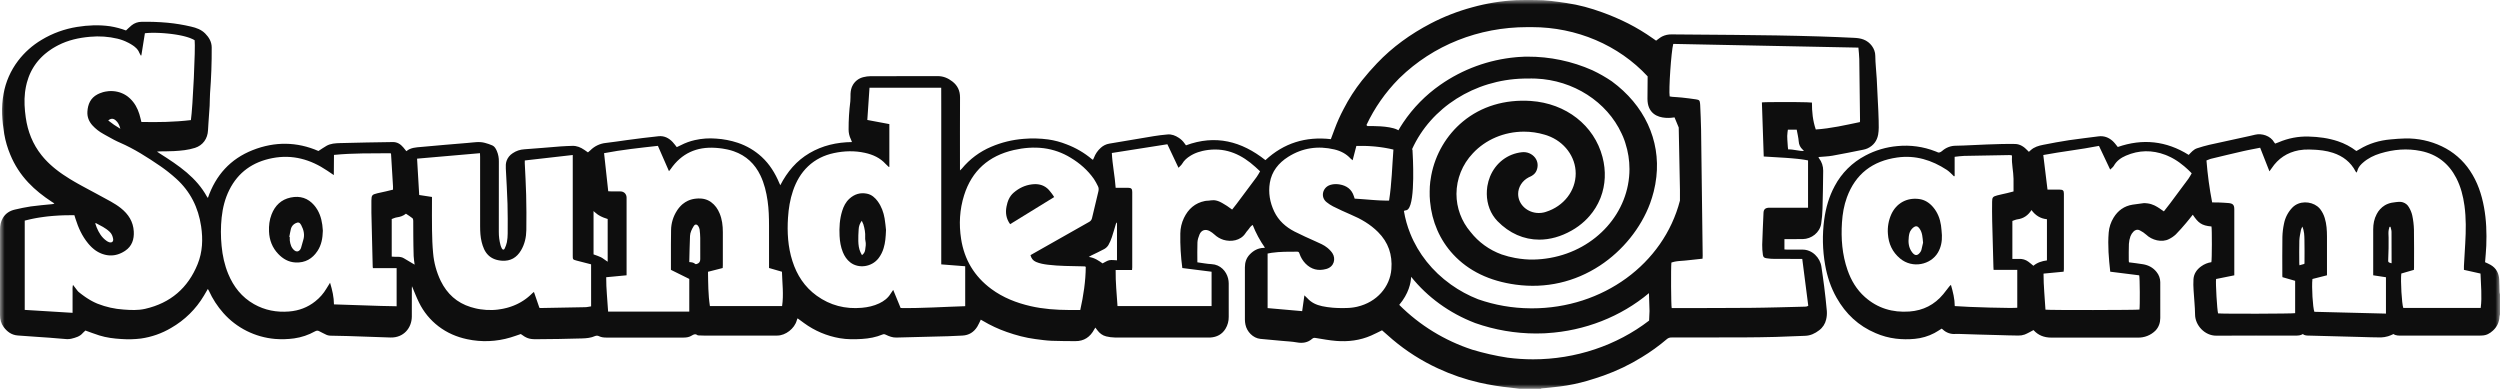 <?xml version="1.0" encoding="UTF-8"?>
<svg xmlns="http://www.w3.org/2000/svg" width="270" height="42" viewBox="0 0 270 42" fill="none">
  <g clip-path="url(#clip0_1068_19604)">
    <mask id="mask0_1068_19604" style="mask-type:luminance" maskUnits="userSpaceOnUse" x="0" y="0" width="270" height="42">
      <path d="M270 0H0V42H270V0Z" fill="white"></path>
    </mask>
    <g mask="url(#mask0_1068_19604)">
      <path d="M197.003 30.88C196.918 30.183 196.808 29.489 196.71 28.795C196.575 27.847 195.725 26.939 194.646 26.958C194.103 26.968 193.559 26.96 193.015 26.959C192.914 26.958 192.813 26.946 192.719 26.94V25.824H193.056C193.6 25.824 194.144 25.831 194.686 25.822C195.651 25.806 196.536 25.117 196.687 24.157C196.77 23.618 196.817 23.074 196.83 22.529C196.87 21.167 196.891 19.804 196.904 18.441C196.911 17.954 196.753 17.479 196.453 17.091C196.428 17.05 196.407 17.006 196.392 16.96C196.915 16.912 197.417 16.9 197.907 16.814C199.017 16.62 200.12 16.39 201.225 16.169C201.392 16.138 201.554 16.087 201.708 16.018C202.342 15.721 202.719 15.197 202.838 14.544C202.929 14.046 202.904 13.524 202.895 13.014C202.884 12.323 202.84 11.633 202.807 10.943C202.769 10.126 202.735 9.309 202.687 8.493C202.64 7.666 202.539 6.841 202.531 6.015C202.524 5.255 201.985 4.539 201.255 4.265C200.919 4.138 200.571 4.101 200.223 4.085C199.002 4.028 197.781 3.973 196.559 3.937C194.993 3.889 193.428 3.852 191.861 3.826C190.338 3.798 188.814 3.783 187.291 3.769C185.042 3.748 182.793 3.73 180.546 3.715C180.182 3.704 179.821 3.784 179.496 3.946C179.275 4.063 179.083 4.232 178.859 4.391C178.745 4.311 178.624 4.228 178.504 4.143C177.657 3.543 176.766 3.005 175.84 2.533C174.94 2.08 174.012 1.68 173.063 1.338C171.802 0.878 170.517 0.522 169.184 0.328C168.079 0.166 166.975 -0.002 165.854 0.005C165.15 0.008 164.447 -0.016 163.745 0.017C162.139 0.1 160.547 0.359 159 0.789C157.438 1.21 155.929 1.799 154.498 2.545C152.34 3.674 150.386 5.077 148.713 6.837C148.147 7.433 147.601 8.051 147.091 8.693C146.333 9.652 145.67 10.681 145.113 11.767C144.738 12.472 144.412 13.201 144.135 13.949C144.006 14.314 143.864 14.675 143.732 15.028C141.017 14.72 138.655 15.449 136.666 17.295C134.077 15.246 131.263 14.518 128.086 15.696C128.03 15.619 127.977 15.555 127.93 15.486C127.763 15.242 127.547 15.034 127.295 14.875C126.934 14.637 126.536 14.482 126.095 14.521C125.597 14.565 125.099 14.623 124.607 14.704C123.002 14.966 121.399 15.239 119.796 15.513C119.458 15.572 119.145 15.725 118.893 15.954C118.559 16.249 118.302 16.62 118.147 17.035C118.119 17.108 118.079 17.178 118.041 17.26C117.998 17.236 117.956 17.21 117.915 17.182C117.103 16.5 116.178 15.961 115.181 15.586C114.549 15.334 113.888 15.158 113.213 15.061C112.326 14.942 111.429 14.921 110.537 14.997C109.337 15.09 108.16 15.378 107.055 15.85C105.816 16.371 104.726 17.183 103.878 18.215C103.834 18.266 103.78 18.309 103.678 18.407V18.007C103.678 15.511 103.67 13.015 103.683 10.518C103.686 9.803 103.419 9.233 102.856 8.8C102.395 8.445 101.884 8.218 101.274 8.221C98.855 8.229 96.436 8.222 94.016 8.229C93.761 8.232 93.508 8.265 93.261 8.328C93.022 8.383 92.796 8.485 92.599 8.629C92.401 8.774 92.237 8.957 92.114 9.167C91.937 9.464 91.875 9.792 91.857 10.129C91.843 10.401 91.867 10.677 91.835 10.945C91.707 11.954 91.645 12.97 91.649 13.986C91.647 14.353 91.731 14.715 91.895 15.044C91.935 15.124 91.962 15.21 92.013 15.342C90.356 15.363 88.826 15.717 87.432 16.533C86.027 17.355 85.023 18.546 84.272 20.004C84.22 19.892 84.192 19.836 84.168 19.778C83.72 18.712 83.126 17.74 82.263 16.944C81.522 16.262 80.642 15.743 79.683 15.422C78.926 15.171 78.139 15.019 77.342 14.969C76.577 14.906 75.806 14.959 75.057 15.127C74.527 15.245 74.015 15.431 73.534 15.68C73.386 15.756 73.234 15.823 73.092 15.89C72.933 15.693 72.801 15.502 72.642 15.335C72.237 14.907 71.731 14.651 71.136 14.711C69.994 14.824 68.856 14.98 67.718 15.127C66.958 15.225 66.203 15.357 65.442 15.436C64.801 15.499 64.203 15.783 63.754 16.238C63.673 16.317 63.583 16.386 63.499 16.458C63.356 16.358 63.236 16.274 63.114 16.19C62.722 15.92 62.299 15.736 61.809 15.754C61.395 15.77 60.98 15.779 60.567 15.811C59.251 15.912 57.938 16.035 56.621 16.124C56.173 16.15 55.74 16.297 55.371 16.548C55.063 16.742 54.831 17.032 54.71 17.372C54.615 17.647 54.615 17.926 54.629 18.21C54.693 19.477 54.772 20.742 54.811 22.009C54.843 23.077 54.834 24.148 54.83 25.217C54.83 25.531 54.802 25.845 54.746 26.154C54.693 26.389 54.614 26.618 54.509 26.836C54.435 27.005 54.293 27.005 54.204 26.843C54.139 26.723 54.088 26.596 54.053 26.464C53.929 25.997 53.869 25.517 53.872 25.035C53.878 22.507 53.873 19.979 53.877 17.451C53.887 17.062 53.814 16.676 53.663 16.317C53.556 16.075 53.435 15.827 53.181 15.71C52.92 15.596 52.649 15.502 52.372 15.43C51.761 15.258 51.143 15.388 50.533 15.434C48.858 15.559 47.187 15.725 45.513 15.868C44.939 15.918 44.36 15.93 43.888 16.329C43.76 16.171 43.658 16.038 43.55 15.911C43.257 15.566 42.899 15.335 42.425 15.342C40.52 15.374 38.615 15.397 36.71 15.455C36.218 15.47 35.704 15.496 35.257 15.753C34.974 15.916 34.706 16.104 34.39 16.308C32.077 15.3 29.684 15.27 27.301 16.208C24.878 17.162 23.297 18.925 22.452 21.377C22.415 21.332 22.38 21.286 22.348 21.238C21.795 20.228 21.044 19.383 20.167 18.634C19.263 17.863 18.266 17.22 17.265 16.582C17.18 16.528 17.096 16.471 16.954 16.376C17.092 16.363 17.162 16.352 17.232 16.35C17.753 16.34 18.276 16.346 18.795 16.318C19.56 16.276 20.32 16.206 21.059 15.97C21.911 15.697 22.424 14.977 22.465 14.069C22.476 13.818 22.493 13.567 22.511 13.316C22.555 12.679 22.609 12.043 22.643 11.406C22.669 10.956 22.651 10.504 22.686 10.055C22.814 8.413 22.873 6.769 22.864 5.121C22.861 4.518 22.573 4.035 22.161 3.619C21.745 3.198 21.203 3.002 20.637 2.874C19.799 2.676 18.948 2.536 18.091 2.455C17.157 2.37 16.22 2.337 15.283 2.356C14.895 2.358 14.52 2.491 14.219 2.732C14.009 2.904 13.818 3.097 13.608 3.29C13.054 3.083 12.48 2.931 11.896 2.837C10.7 2.666 9.512 2.717 8.333 2.906C6.973 3.121 5.668 3.595 4.493 4.303C3.506 4.889 2.643 5.657 1.952 6.565C1.152 7.617 0.615 8.84 0.384 10.135C0.117 11.592 0.22 13.037 0.458 14.48C0.592 15.245 0.812 15.992 1.113 16.709C1.569 17.819 2.227 18.837 3.055 19.714C3.806 20.518 4.678 21.192 5.601 21.799C5.692 21.859 5.784 21.916 5.877 21.974C5.797 22.021 5.706 22.048 5.613 22.051C4.853 22.129 4.088 22.187 3.331 22.293C2.753 22.374 2.182 22.505 1.611 22.634C1.05 22.762 0.594 23.051 0.3 23.557C0.076 23.941 0.002 24.356 0.002 24.793C0.004 27.867 0.004 30.94 -0 34.013C-0.001 34.491 0.106 34.924 0.392 35.313C0.771 35.828 1.252 36.181 1.916 36.232C2.596 36.286 3.276 36.329 3.955 36.377C4.889 36.444 5.823 36.497 6.754 36.589C7.075 36.62 7.387 36.66 7.701 36.582C8.167 36.466 8.63 36.346 8.955 35.952C9.038 35.861 9.127 35.776 9.222 35.697C9.75 35.884 10.234 36.073 10.729 36.228C11.505 36.47 12.304 36.568 13.116 36.615C13.818 36.665 14.523 36.648 15.22 36.562C16.372 36.398 17.48 36.009 18.477 35.418C19.947 34.577 21.17 33.373 22.026 31.926C22.164 31.693 22.299 31.458 22.447 31.206C22.49 31.27 22.529 31.337 22.564 31.406C22.959 32.279 23.484 33.088 24.122 33.807C25.551 35.421 27.56 36.425 29.726 36.607C30.405 36.659 31.089 36.639 31.764 36.547C32.556 36.435 33.32 36.178 34.017 35.789C34.179 35.7 34.318 35.677 34.487 35.776C34.697 35.9 34.928 35.987 35.141 36.104C35.318 36.202 35.517 36.254 35.719 36.254C36.338 36.261 36.956 36.273 37.573 36.293C39.106 36.343 40.639 36.408 42.172 36.451C43.592 36.49 44.462 35.42 44.476 34.202C44.487 33.173 44.478 32.145 44.479 31.118C44.48 31.045 44.489 30.974 44.494 30.912C44.749 31.508 44.974 32.108 45.258 32.68C45.749 33.686 46.471 34.565 47.366 35.248C48.283 35.948 49.315 36.392 50.446 36.633C52.004 36.969 53.623 36.904 55.148 36.443C55.522 36.332 55.889 36.195 56.246 36.075C56.828 36.5 57.124 36.637 57.855 36.635C59.527 36.629 61.199 36.6 62.871 36.55C63.343 36.536 63.828 36.493 64.274 36.291C64.343 36.262 64.418 36.249 64.493 36.254C64.568 36.258 64.641 36.279 64.706 36.316C64.953 36.431 65.213 36.458 65.484 36.458C68.265 36.454 71.046 36.454 73.828 36.458C74.147 36.459 74.444 36.41 74.712 36.24C74.911 36.114 75.102 36.029 75.322 36.197C75.37 36.221 75.423 36.231 75.477 36.226C75.689 36.235 75.902 36.245 76.115 36.245C78.608 36.247 81.102 36.247 83.596 36.246C83.713 36.246 83.83 36.241 83.947 36.241C84.844 36.238 85.804 35.485 86.045 34.617C86.066 34.542 86.096 34.468 86.12 34.4C86.151 34.402 86.165 34.398 86.172 34.403C86.394 34.565 86.615 34.729 86.837 34.891C87.977 35.727 89.301 36.287 90.701 36.527C91.489 36.663 92.287 36.656 93.089 36.606C93.863 36.558 94.608 36.421 95.32 36.123C95.46 36.065 95.56 36.099 95.678 36.156C96.034 36.328 96.4 36.466 96.807 36.456C98.67 36.408 100.534 36.363 102.397 36.312C102.908 36.298 103.419 36.267 103.929 36.243C104.648 36.211 105.181 35.868 105.548 35.276C105.694 35.041 105.797 34.782 105.925 34.523C106.001 34.566 106.084 34.611 106.164 34.659C106.976 35.141 107.835 35.541 108.728 35.853C109.732 36.205 110.757 36.482 111.816 36.619C112.396 36.695 112.978 36.778 113.56 36.804C114.411 36.842 115.265 36.83 116.117 36.843C117.088 36.858 117.744 36.386 118.183 35.568C118.214 35.51 118.252 35.453 118.297 35.379C118.378 35.487 118.442 35.569 118.504 35.653C118.75 35.987 119.066 36.235 119.474 36.331C119.772 36.404 120.079 36.445 120.387 36.45C123.765 36.458 127.143 36.46 130.522 36.456C130.586 36.456 130.65 36.457 130.713 36.453C131.42 36.409 131.98 36.114 132.352 35.511C132.588 35.122 132.709 34.675 132.702 34.221C132.705 33.015 132.705 31.809 132.701 30.603C132.699 30.425 132.677 30.247 132.635 30.074C132.451 29.306 131.813 28.575 130.853 28.527C130.336 28.501 129.824 28.398 129.316 28.331C129.316 27.593 129.294 26.881 129.325 26.17C129.338 25.885 129.435 25.593 129.546 25.325C129.744 24.848 130.184 24.705 130.643 24.955C130.827 25.058 130.999 25.181 131.154 25.324C131.43 25.586 131.763 25.783 132.128 25.9C132.928 26.141 133.973 26.015 134.516 25.184C134.59 25.069 134.674 24.96 134.766 24.859C134.934 24.681 135.03 24.433 135.29 24.293C135.631 25.161 136.075 25.986 136.613 26.751C136.538 26.761 136.507 26.769 136.476 26.77C135.867 26.789 135.379 27.056 134.969 27.485C134.599 27.873 134.45 28.345 134.449 28.864C134.445 30.752 134.446 32.64 134.45 34.528C134.452 34.706 134.471 34.884 134.508 35.058C134.657 35.809 135.32 36.518 136.118 36.598C136.901 36.678 137.687 36.742 138.47 36.815C139 36.864 139.534 36.885 140.056 36.978C140.684 37.091 141.24 37.008 141.722 36.584C141.84 36.481 141.947 36.478 142.096 36.502C142.831 36.62 143.565 36.76 144.305 36.819C145.606 36.923 146.879 36.767 148.083 36.239C148.48 36.067 148.863 35.865 149.259 35.673C149.636 36.004 150.013 36.342 150.398 36.669C151.879 37.92 153.524 38.968 155.29 39.784C156.724 40.453 158.227 40.968 159.772 41.321C160.892 41.576 162.028 41.761 163.172 41.873C163.485 41.904 163.796 41.957 164.109 42H166.411C166.436 41.984 166.461 41.956 166.488 41.953C167.153 41.881 167.82 41.825 168.483 41.738C169.475 41.613 170.455 41.41 171.415 41.132C172.016 40.955 172.613 40.763 173.204 40.555C174.636 40.045 176.009 39.386 177.299 38.588C178.26 38.006 179.172 37.348 180.026 36.621C180.161 36.504 180.337 36.442 180.517 36.45C183.128 36.453 185.738 36.45 188.349 36.439C189.489 36.434 190.629 36.417 191.769 36.388C192.823 36.36 193.876 36.297 194.93 36.269C195.525 36.253 196.014 36.02 196.471 35.668C196.856 35.38 197.123 34.965 197.225 34.499C197.295 34.203 197.32 33.899 197.299 33.596C197.221 32.689 197.115 31.784 197.004 30.881M21.343 28.529C20.302 31.096 18.422 32.729 15.672 33.355C14.906 33.53 14.124 33.49 13.349 33.432C12.392 33.37 11.45 33.16 10.559 32.81C10.52 32.794 10.481 32.778 10.442 32.761L10.394 32.74C10.319 32.708 10.244 32.673 10.172 32.638C10.131 32.618 10.091 32.598 10.052 32.577C10.012 32.557 9.972 32.536 9.933 32.515C9.893 32.494 9.854 32.472 9.815 32.45C9.776 32.428 9.738 32.407 9.7 32.384C9.605 32.329 9.512 32.271 9.42 32.211C9.377 32.182 9.334 32.155 9.291 32.126C9.225 32.081 9.159 32.035 9.093 31.989C9.092 31.988 9.091 31.988 9.09 31.987C9.023 31.939 8.957 31.891 8.892 31.842C8.866 31.824 8.841 31.805 8.816 31.785C8.791 31.766 8.764 31.746 8.737 31.725C8.715 31.708 8.693 31.691 8.67 31.673C8.608 31.625 8.546 31.576 8.485 31.526C8.415 31.461 8.354 31.389 8.301 31.31C8.172 31.145 8.045 30.978 7.882 30.766C7.805 31.06 7.846 31.305 7.839 31.544C7.832 31.797 7.837 32.048 7.837 32.3V33.785C6.103 33.678 4.399 33.573 2.671 33.468V23.825C2.878 23.771 3.085 23.721 3.292 23.676C3.384 23.656 3.476 23.636 3.569 23.617C3.584 23.613 3.599 23.611 3.614 23.608C3.691 23.593 3.768 23.578 3.845 23.564C3.852 23.562 3.859 23.561 3.866 23.56C3.894 23.555 3.921 23.551 3.949 23.545C3.963 23.542 3.977 23.54 3.991 23.537C4.048 23.527 4.105 23.517 4.162 23.509C4.169 23.507 4.176 23.506 4.183 23.505C4.205 23.502 4.228 23.498 4.249 23.494C4.413 23.468 4.575 23.444 4.738 23.424C4.789 23.417 4.841 23.41 4.891 23.404C4.971 23.393 5.05 23.384 5.13 23.375C5.166 23.372 5.201 23.368 5.237 23.364C5.344 23.352 5.451 23.342 5.559 23.333C5.63 23.326 5.703 23.319 5.774 23.314C5.958 23.299 6.142 23.288 6.326 23.278C6.388 23.274 6.451 23.271 6.513 23.268C6.596 23.264 6.679 23.261 6.761 23.258C6.866 23.254 6.972 23.251 7.077 23.248C7.089 23.248 7.101 23.248 7.111 23.247C7.417 23.241 7.726 23.239 8.034 23.242V23.243C8.078 23.381 8.117 23.51 8.157 23.638C8.459 24.596 8.867 25.502 9.517 26.287C9.553 26.332 9.59 26.375 9.629 26.418C9.636 26.425 9.643 26.433 9.65 26.441C9.689 26.485 9.729 26.529 9.77 26.571C9.799 26.601 9.829 26.631 9.86 26.661C9.884 26.684 9.908 26.708 9.932 26.731C9.994 26.788 10.057 26.843 10.122 26.896C10.167 26.933 10.214 26.969 10.261 27.004L10.304 27.035C10.315 27.043 10.327 27.051 10.339 27.059C10.37 27.08 10.401 27.101 10.432 27.12C10.465 27.142 10.5 27.163 10.536 27.183C10.57 27.203 10.605 27.223 10.64 27.242C10.644 27.244 10.647 27.245 10.65 27.247C10.669 27.257 10.688 27.267 10.706 27.275C10.715 27.28 10.724 27.285 10.734 27.289C10.743 27.294 10.753 27.298 10.762 27.302C10.8 27.321 10.839 27.337 10.876 27.354C10.896 27.362 10.914 27.37 10.933 27.378C10.951 27.386 10.971 27.393 10.99 27.4C11.028 27.414 11.066 27.428 11.103 27.441C11.167 27.462 11.23 27.482 11.293 27.498C11.331 27.507 11.368 27.516 11.405 27.525C11.443 27.533 11.481 27.541 11.518 27.547C11.55 27.554 11.58 27.558 11.612 27.562C11.656 27.569 11.7 27.574 11.743 27.577C11.78 27.58 11.817 27.582 11.854 27.584C11.891 27.586 11.928 27.587 11.965 27.587C11.991 27.587 12.017 27.587 12.043 27.585C12.055 27.585 12.066 27.585 12.078 27.584C12.14 27.582 12.202 27.576 12.264 27.569C12.298 27.565 12.331 27.561 12.364 27.555C12.397 27.548 12.43 27.544 12.463 27.537C12.485 27.533 12.507 27.528 12.529 27.522C12.549 27.518 12.568 27.513 12.588 27.508C12.616 27.501 12.644 27.493 12.673 27.485C12.702 27.477 12.729 27.468 12.757 27.459C12.79 27.449 12.822 27.438 12.853 27.426C12.875 27.418 12.896 27.41 12.917 27.401C12.935 27.395 12.952 27.388 12.969 27.38C12.988 27.373 13.007 27.364 13.025 27.355C13.033 27.353 13.039 27.35 13.046 27.346C13.067 27.337 13.089 27.327 13.11 27.317C13.113 27.316 13.116 27.314 13.119 27.312C13.134 27.305 13.15 27.297 13.165 27.29C13.19 27.277 13.214 27.265 13.238 27.252C13.301 27.219 13.364 27.182 13.426 27.143C13.457 27.124 13.488 27.104 13.519 27.083C14.257 26.591 14.496 25.841 14.448 24.994C14.39 23.94 13.87 23.13 13.054 22.48C12.37 21.935 11.581 21.564 10.821 21.142C10.655 21.05 10.488 20.959 10.32 20.869C10.316 20.867 10.311 20.864 10.307 20.862C10.141 20.772 9.975 20.683 9.807 20.594C9.637 20.503 9.468 20.413 9.299 20.321C9.13 20.231 8.961 20.139 8.792 20.046C8.646 19.965 8.5 19.885 8.354 19.803C8.248 19.743 8.144 19.683 8.039 19.622C7.872 19.525 7.708 19.427 7.543 19.327C7.298 19.176 7.056 19.02 6.817 18.858C6.741 18.806 6.666 18.754 6.593 18.702C6.559 18.678 6.526 18.654 6.493 18.631C6.466 18.611 6.438 18.591 6.411 18.571C6.402 18.564 6.391 18.556 6.381 18.549C6.352 18.527 6.323 18.506 6.295 18.485C6.256 18.456 6.217 18.426 6.178 18.395C6.125 18.356 6.075 18.316 6.023 18.275C5.972 18.233 5.921 18.193 5.87 18.151C5.809 18.1 5.749 18.05 5.688 17.998C5.682 17.993 5.676 17.988 5.67 17.981C5.613 17.932 5.556 17.882 5.5 17.832C5.469 17.805 5.439 17.777 5.41 17.749C5.381 17.721 5.349 17.694 5.32 17.665C5.261 17.609 5.202 17.552 5.144 17.495C5.061 17.411 4.977 17.325 4.896 17.237C4.871 17.21 4.846 17.182 4.822 17.155C4.807 17.139 4.792 17.123 4.778 17.107C4.761 17.087 4.743 17.068 4.726 17.047C4.645 16.956 4.566 16.861 4.489 16.765C3.529 15.564 2.992 14.189 2.781 12.687C2.655 11.792 2.594 10.894 2.7 9.991C2.708 9.93 2.716 9.871 2.724 9.811C2.73 9.777 2.734 9.743 2.74 9.71C2.755 9.607 2.772 9.506 2.792 9.406C2.798 9.374 2.805 9.344 2.811 9.313C2.832 9.21 2.855 9.109 2.882 9.008C2.891 8.971 2.901 8.934 2.911 8.896C2.958 8.723 3.012 8.553 3.072 8.388C3.087 8.347 3.102 8.305 3.118 8.264C3.133 8.226 3.148 8.187 3.163 8.15C3.179 8.109 3.196 8.069 3.214 8.03C3.225 8.004 3.237 7.977 3.248 7.952C3.266 7.911 3.285 7.87 3.304 7.83C3.324 7.79 3.344 7.75 3.364 7.71C3.382 7.674 3.4 7.639 3.419 7.604C3.438 7.569 3.456 7.534 3.476 7.498C3.493 7.466 3.512 7.435 3.531 7.403C3.554 7.363 3.578 7.322 3.603 7.281C3.604 7.279 3.605 7.276 3.607 7.274C3.625 7.244 3.643 7.217 3.661 7.188C3.666 7.179 3.672 7.171 3.678 7.162C3.693 7.139 3.708 7.116 3.723 7.093C3.778 7.011 3.834 6.93 3.893 6.851C3.905 6.836 3.916 6.82 3.928 6.805C3.958 6.765 3.989 6.724 4.021 6.685C4.042 6.66 4.062 6.636 4.083 6.611C4.109 6.578 4.137 6.543 4.166 6.511C4.199 6.472 4.232 6.436 4.266 6.399C4.291 6.371 4.317 6.343 4.344 6.315C4.344 6.314 4.344 6.314 4.346 6.313C4.373 6.283 4.403 6.251 4.434 6.221C4.479 6.174 4.527 6.128 4.575 6.082C4.623 6.037 4.672 5.991 4.721 5.946C4.771 5.902 4.822 5.857 4.873 5.814C4.97 5.733 5.07 5.654 5.173 5.576C5.198 5.557 5.224 5.538 5.251 5.519C5.333 5.458 5.418 5.399 5.505 5.342C5.524 5.328 5.545 5.314 5.565 5.302C5.568 5.3 5.571 5.298 5.574 5.296C5.583 5.289 5.593 5.283 5.603 5.277C5.608 5.273 5.614 5.269 5.62 5.266C5.651 5.246 5.682 5.226 5.713 5.207C5.754 5.182 5.796 5.156 5.839 5.131C5.841 5.13 5.843 5.128 5.846 5.128C5.87 5.113 5.895 5.099 5.92 5.085C5.929 5.078 5.939 5.073 5.949 5.068C5.993 5.041 6.039 5.016 6.085 4.991C6.149 4.956 6.213 4.921 6.279 4.888C7.36 4.33 8.527 4.075 9.738 3.971C10.726 3.879 11.723 3.948 12.687 4.177C12.762 4.196 12.835 4.215 12.908 4.236C12.972 4.255 13.034 4.274 13.097 4.295C13.135 4.308 13.173 4.321 13.211 4.335C13.223 4.338 13.235 4.342 13.246 4.347C13.275 4.357 13.303 4.367 13.331 4.378C13.342 4.383 13.353 4.387 13.364 4.392C13.426 4.415 13.486 4.44 13.546 4.467C13.66 4.516 13.771 4.569 13.88 4.627C13.938 4.657 13.995 4.688 14.051 4.721C14.091 4.744 14.131 4.768 14.171 4.792C14.229 4.827 14.286 4.863 14.341 4.901C14.365 4.917 14.389 4.933 14.412 4.95C14.437 4.967 14.462 4.986 14.487 5.005C14.5 5.014 14.512 5.024 14.524 5.033C14.589 5.083 14.65 5.138 14.708 5.196C14.719 5.205 14.729 5.216 14.739 5.226C14.756 5.244 14.773 5.262 14.789 5.282C14.812 5.308 14.834 5.335 14.855 5.363C14.871 5.382 14.885 5.402 14.899 5.423C14.913 5.444 14.927 5.465 14.94 5.486C14.953 5.508 14.965 5.529 14.977 5.552C14.989 5.575 15 5.598 15.011 5.621C15.017 5.633 15.022 5.645 15.027 5.657C15.032 5.67 15.037 5.681 15.042 5.693C15.089 5.796 15.142 5.895 15.202 5.991L15.266 5.986C15.394 5.186 15.521 4.388 15.649 3.59C15.712 3.582 15.778 3.575 15.85 3.57C15.922 3.564 15.996 3.558 16.074 3.555H16.076C16.154 3.551 16.236 3.548 16.319 3.546H16.322C16.45 3.543 16.585 3.542 16.724 3.544C16.771 3.544 16.819 3.545 16.866 3.546L16.952 3.549C16.972 3.549 16.992 3.549 17.012 3.55C17.086 3.552 17.159 3.555 17.235 3.558H17.236L17.387 3.566C17.413 3.568 17.438 3.569 17.463 3.57C17.496 3.572 17.528 3.574 17.561 3.577C17.6 3.579 17.64 3.582 17.68 3.585C17.702 3.586 17.724 3.588 17.747 3.59C17.771 3.592 17.794 3.593 17.819 3.596C17.83 3.596 17.841 3.598 17.852 3.599C17.921 3.604 17.99 3.61 18.058 3.617C18.095 3.62 18.131 3.623 18.168 3.628C18.22 3.633 18.272 3.638 18.325 3.644L18.346 3.647C18.405 3.653 18.463 3.661 18.522 3.668C18.562 3.672 18.601 3.678 18.64 3.683C18.718 3.693 18.797 3.704 18.875 3.716C18.926 3.724 18.978 3.732 19.028 3.74L19.106 3.753C19.131 3.756 19.156 3.761 19.181 3.766C19.206 3.771 19.232 3.775 19.257 3.779C19.307 3.788 19.357 3.797 19.406 3.807C19.456 3.816 19.505 3.826 19.553 3.837C19.577 3.842 19.601 3.847 19.625 3.852C19.673 3.862 19.721 3.873 19.767 3.884L19.845 3.903L19.906 3.919C19.946 3.928 19.986 3.939 20.026 3.95C20.073 3.962 20.118 3.975 20.164 3.989C20.209 4.002 20.253 4.016 20.297 4.03C20.318 4.035 20.338 4.042 20.358 4.05C20.379 4.056 20.398 4.063 20.419 4.07C20.458 4.083 20.497 4.097 20.534 4.112C20.628 4.148 20.716 4.185 20.798 4.224C20.83 4.238 20.862 4.255 20.893 4.272C20.923 4.289 20.952 4.305 20.981 4.322C20.995 4.33 21.009 4.338 21.022 4.347V4.347C21.123 5.145 20.822 11.573 20.617 12.97C18.845 13.182 17.062 13.21 15.271 13.172C15.195 12.876 15.134 12.59 15.047 12.312C14.85 11.681 14.541 11.115 14.054 10.649C13.994 10.592 13.932 10.537 13.869 10.487C13.838 10.46 13.806 10.436 13.774 10.412C13.752 10.396 13.729 10.379 13.707 10.363C13.664 10.334 13.622 10.305 13.577 10.278C13.548 10.26 13.518 10.242 13.489 10.226C13.443 10.2 13.396 10.174 13.349 10.15C13.325 10.138 13.302 10.127 13.278 10.116C13.211 10.084 13.144 10.056 13.075 10.03C13.031 10.013 12.987 9.997 12.943 9.983C12.899 9.969 12.854 9.956 12.809 9.944C12.777 9.934 12.745 9.927 12.713 9.919C12.689 9.913 12.665 9.908 12.641 9.903C12.584 9.89 12.528 9.88 12.471 9.871C12.437 9.866 12.403 9.861 12.369 9.858C12.357 9.856 12.346 9.854 12.334 9.854C12.305 9.85 12.277 9.847 12.247 9.846C12.231 9.844 12.214 9.843 12.198 9.842C12.172 9.84 12.146 9.839 12.12 9.838C12.079 9.836 12.036 9.835 11.993 9.835C11.955 9.835 11.916 9.836 11.878 9.838C11.877 9.837 11.877 9.837 11.876 9.838C11.854 9.838 11.832 9.84 11.811 9.84C11.775 9.842 11.739 9.845 11.703 9.848C11.607 9.856 11.511 9.869 11.417 9.888C11.389 9.892 11.362 9.897 11.333 9.904C11.305 9.91 11.277 9.916 11.25 9.923C11.218 9.93 11.187 9.938 11.155 9.946C11.132 9.953 11.108 9.96 11.085 9.967C10.977 9.998 10.872 10.036 10.768 10.079C10.746 10.087 10.723 10.098 10.701 10.108C10.642 10.134 10.584 10.161 10.528 10.191C9.773 10.586 9.486 11.264 9.439 12.064C9.406 12.626 9.6 13.112 9.975 13.533C10.318 13.909 10.722 14.225 11.171 14.468C11.244 14.509 11.316 14.55 11.389 14.592C11.68 14.755 11.972 14.921 12.268 15.076C12.323 15.104 12.379 15.133 12.435 15.161C12.491 15.189 12.547 15.217 12.603 15.245C12.652 15.268 12.702 15.292 12.752 15.315C12.816 15.344 12.88 15.373 12.944 15.401C14.504 16.078 15.921 16.987 17.311 17.938C17.386 17.99 17.461 18.042 17.535 18.095C17.608 18.147 17.683 18.201 17.756 18.256C17.83 18.309 17.903 18.365 17.976 18.421C18.049 18.477 18.121 18.532 18.192 18.589C18.336 18.702 18.477 18.818 18.616 18.936C18.756 19.054 18.893 19.174 19.028 19.296C20.564 20.682 21.42 22.42 21.722 24.444C21.93 25.841 21.876 27.211 21.343 28.529M10.289 24.132C10.307 24.118 10.326 24.103 10.345 24.089C10.865 24.366 11.4 24.613 11.838 25.029C12.069 25.248 12.17 25.51 12.219 25.802C12.267 26.087 12.082 26.244 11.797 26.163C11.686 26.126 11.582 26.071 11.49 26C10.979 25.639 10.675 25.128 10.442 24.568C10.383 24.426 10.339 24.278 10.288 24.132M12.999 13.908C12.54 13.643 12.102 13.343 11.689 13.012C11.964 12.775 12.223 12.77 12.476 12.982C12.753 13.213 12.898 13.516 12.999 13.908ZM42.836 33.076C40.574 33.051 38.335 32.928 36.068 32.873C36.061 32.084 35.891 31.346 35.647 30.535C35.489 30.788 35.367 30.977 35.254 31.17C34.942 31.697 34.534 32.163 34.05 32.544C33.224 33.205 32.273 33.557 31.214 33.642C29.874 33.749 28.606 33.51 27.434 32.848C26.105 32.097 25.225 30.966 24.652 29.588C24.25 28.62 24.032 27.608 23.934 26.57C23.831 25.547 23.833 24.516 23.938 23.494C24.05 22.455 24.295 21.451 24.767 20.508C25.725 18.591 27.309 17.486 29.412 17.078C31.59 16.655 33.543 17.217 35.339 18.429C35.556 18.576 35.775 18.723 36.052 18.91C36.074 18.156 36.049 17.459 36.07 16.73C38.127 16.524 40.167 16.571 42.186 16.549C42.214 16.602 42.231 16.619 42.233 16.637C42.305 17.796 42.376 18.956 42.445 20.116C42.452 20.229 42.446 20.343 42.446 20.481C42.179 20.546 41.934 20.61 41.688 20.666C41.377 20.738 41.064 20.796 40.755 20.873C40.176 21.016 40.122 21.08 40.111 21.664C40.102 22.104 40.101 22.545 40.111 22.984C40.154 24.913 40.201 26.842 40.251 28.77C40.253 28.821 40.263 28.87 40.274 28.959H42.836L42.836 33.076ZM43.629 27.899C43.22 27.644 42.759 27.776 42.306 27.714V23.656C42.483 23.597 42.666 23.501 42.86 23.475C43.215 23.426 43.541 23.324 43.841 23.079C44.083 23.242 44.325 23.39 44.544 23.566C44.608 23.618 44.63 23.751 44.63 23.847C44.639 24.381 44.63 24.916 44.636 25.45C44.644 26.183 44.65 26.917 44.675 27.648C44.686 27.96 44.743 28.27 44.78 28.582C44.387 28.35 44.003 28.132 43.629 27.899M63.84 33.088C63.8 33.095 63.761 33.101 63.721 33.107C63.678 33.115 63.635 33.122 63.593 33.129C63.552 33.136 63.511 33.143 63.47 33.149C63.457 33.152 63.443 33.153 63.429 33.155C63.402 33.16 63.375 33.163 63.347 33.166C63.293 33.172 63.238 33.175 63.184 33.177C61.576 33.213 59.967 33.239 58.359 33.267C58.324 33.262 58.289 33.254 58.255 33.244C58.067 32.697 57.872 32.129 57.665 31.528C57.607 31.577 57.56 31.614 57.518 31.648C57.502 31.662 57.486 31.675 57.472 31.689C57.464 31.696 57.457 31.703 57.45 31.71C57.421 31.738 57.394 31.765 57.365 31.792C57.339 31.818 57.314 31.841 57.288 31.864C57.283 31.869 57.278 31.874 57.273 31.878C57.252 31.898 57.23 31.919 57.207 31.938C57.173 31.969 57.138 31.999 57.103 32.028C57.053 32.072 57.002 32.114 56.95 32.154C56.911 32.185 56.872 32.216 56.832 32.245C56.801 32.269 56.77 32.291 56.739 32.313C56.677 32.359 56.614 32.402 56.551 32.444C56.488 32.485 56.423 32.527 56.357 32.566C56.301 32.6 56.243 32.634 56.185 32.667C56.177 32.672 56.168 32.676 56.16 32.681C56.11 32.708 56.06 32.735 56.01 32.761C55.968 32.783 55.925 32.804 55.883 32.825C55.84 32.846 55.797 32.866 55.754 32.886C55.749 32.888 55.746 32.89 55.741 32.892C55.696 32.912 55.65 32.932 55.604 32.952C55.559 32.972 55.512 32.991 55.466 33.009C55.404 33.034 55.342 33.057 55.278 33.08C55.215 33.103 55.151 33.124 55.087 33.146C55.023 33.167 54.959 33.187 54.895 33.205C54.84 33.221 54.784 33.237 54.727 33.252C54.615 33.281 54.501 33.307 54.386 33.332C54.329 33.344 54.271 33.356 54.212 33.366C54.079 33.391 53.947 33.412 53.815 33.428C53.781 33.433 53.748 33.436 53.715 33.441C53.682 33.445 53.649 33.449 53.615 33.451C53.582 33.454 53.549 33.457 53.516 33.46C53.443 33.466 53.37 33.471 53.297 33.475C53.258 33.477 53.218 33.479 53.178 33.48C52.744 33.495 52.31 33.469 51.881 33.403C51.793 33.39 51.705 33.375 51.618 33.358C51.578 33.35 51.536 33.342 51.495 33.333C51.47 33.327 51.446 33.322 51.422 33.316L51.326 33.295C51.162 33.256 50.998 33.212 50.835 33.161C49.336 32.699 48.285 31.729 47.605 30.351C47.146 29.402 46.865 28.379 46.776 27.332C46.698 26.519 46.673 25.699 46.659 24.883C46.64 23.802 46.654 22.722 46.654 21.642V21.271C46.19 21.2 45.742 21.132 45.274 21.06C45.198 19.751 45.122 18.459 45.044 17.135C47.321 16.937 49.556 16.743 51.838 16.544C51.843 16.704 51.852 16.835 51.852 16.965C51.853 19.451 51.853 21.937 51.853 24.422C51.854 25 51.879 25.577 52.02 26.14C52.082 26.395 52.166 26.643 52.272 26.883C52.288 26.918 52.305 26.953 52.322 26.986C52.336 27.015 52.35 27.042 52.365 27.068C52.375 27.087 52.386 27.105 52.397 27.122C52.411 27.146 52.425 27.169 52.439 27.192C52.457 27.221 52.476 27.249 52.496 27.276C52.506 27.291 52.516 27.306 52.528 27.32C52.548 27.349 52.571 27.377 52.594 27.404C52.61 27.426 52.629 27.447 52.648 27.467C52.657 27.478 52.668 27.489 52.679 27.5C52.704 27.528 52.73 27.554 52.758 27.58C52.78 27.601 52.802 27.621 52.825 27.641C52.849 27.661 52.872 27.68 52.895 27.698C52.913 27.712 52.931 27.726 52.95 27.739C52.968 27.752 52.989 27.767 53.009 27.78C53.03 27.793 53.048 27.806 53.068 27.818C53.086 27.829 53.103 27.84 53.12 27.849C53.144 27.863 53.169 27.877 53.194 27.89C53.219 27.903 53.244 27.916 53.27 27.927C53.296 27.94 53.321 27.951 53.347 27.962C53.373 27.972 53.399 27.983 53.426 27.993C53.435 27.997 53.443 28 53.452 28.003C53.471 28.01 53.488 28.016 53.507 28.022C53.555 28.038 53.603 28.052 53.652 28.066C53.696 28.077 53.739 28.087 53.785 28.097C53.816 28.104 53.849 28.11 53.881 28.116C53.924 28.123 53.968 28.13 54.012 28.136C54.032 28.139 54.053 28.142 54.074 28.144C54.118 28.149 54.161 28.152 54.206 28.156C55.141 28.223 55.805 27.817 56.266 27.047C56.67 26.369 56.832 25.619 56.844 24.847C56.865 23.579 56.855 22.31 56.825 21.042C56.799 19.91 56.727 18.779 56.676 17.648C56.673 17.555 56.676 17.462 56.676 17.33C58.395 17.134 60.102 16.939 61.857 16.74V27.588C61.857 28.025 61.854 28.032 62.278 28.146C62.789 28.286 63.305 28.411 63.838 28.547L63.84 33.088ZM65.219 27.984C65.198 27.968 65.175 27.952 65.153 27.937C65.122 27.916 65.091 27.895 65.059 27.874C65.046 27.866 65.034 27.859 65.022 27.851C65.002 27.838 64.982 27.827 64.961 27.816C64.944 27.806 64.927 27.797 64.91 27.788L64.91 27.788C64.903 27.783 64.895 27.78 64.888 27.776C64.765 27.717 64.639 27.665 64.51 27.62C64.379 27.573 64.243 27.527 64.103 27.474V22.791C64.124 22.813 64.145 22.834 64.167 22.854C64.18 22.867 64.193 22.879 64.206 22.891C64.304 22.983 64.408 23.067 64.519 23.143C64.539 23.158 64.56 23.172 64.58 23.186C64.602 23.2 64.625 23.214 64.647 23.228C64.671 23.243 64.695 23.258 64.72 23.272C64.759 23.295 64.798 23.317 64.838 23.338C64.878 23.359 64.919 23.379 64.96 23.398C65 23.418 65.041 23.437 65.083 23.454C65.125 23.471 65.166 23.49 65.209 23.507C65.345 23.561 65.485 23.608 65.629 23.651V28.266C65.62 28.26 65.61 28.254 65.602 28.248C65.585 28.235 65.568 28.225 65.553 28.214C65.514 28.188 65.479 28.166 65.444 28.142C65.368 28.091 65.293 28.036 65.219 27.983M75.627 27.993C75.627 28.263 75.517 28.419 75.261 28.509C75.207 28.527 75.114 28.537 75.082 28.506C74.918 28.352 74.713 28.321 74.442 28.305C74.468 27.338 74.48 26.408 74.522 25.479C74.539 25.099 74.717 24.753 74.915 24.429C75.058 24.195 75.256 24.192 75.412 24.42C75.489 24.532 75.54 24.66 75.56 24.795C75.599 25.095 75.621 25.398 75.625 25.701C75.633 26.465 75.628 27.229 75.627 27.993M84.466 33.056H76.67C76.479 31.829 76.485 30.605 76.464 29.352C76.597 29.318 76.729 29.285 76.862 29.251C76.994 29.217 77.126 29.183 77.257 29.15C77.455 29.099 77.652 29.05 77.851 28.998C77.918 28.98 77.984 28.963 78.051 28.946C78.057 28.826 78.066 28.725 78.066 28.622C78.067 27.436 78.067 26.251 78.067 25.066C78.066 24.369 77.988 23.685 77.713 23.034C77.514 22.561 77.232 22.148 76.808 21.839C76.786 21.823 76.764 21.808 76.742 21.793C76.719 21.778 76.698 21.764 76.677 21.751C76.656 21.737 76.632 21.723 76.609 21.71C76.574 21.69 76.537 21.671 76.501 21.653C76.483 21.644 76.466 21.635 76.447 21.627C76.415 21.612 76.382 21.598 76.348 21.585C76.324 21.576 76.299 21.567 76.274 21.558C76.259 21.553 76.245 21.547 76.23 21.543C76.22 21.54 76.21 21.536 76.201 21.534C76.191 21.531 76.181 21.527 76.171 21.525C76.152 21.518 76.131 21.513 76.112 21.508C76.084 21.501 76.058 21.495 76.03 21.489C76.002 21.483 75.975 21.476 75.947 21.472C75.901 21.464 75.854 21.457 75.807 21.452C75.755 21.445 75.703 21.442 75.65 21.439C75.564 21.436 75.478 21.434 75.395 21.437C75.332 21.439 75.27 21.442 75.209 21.448C75.148 21.453 75.088 21.46 75.029 21.469C74.969 21.477 74.909 21.488 74.85 21.5C74.823 21.506 74.796 21.512 74.769 21.519C74.751 21.523 74.734 21.527 74.716 21.532C74.712 21.533 74.707 21.534 74.703 21.536C74.694 21.538 74.686 21.541 74.677 21.543C74.642 21.552 74.608 21.563 74.574 21.574C74.564 21.577 74.554 21.58 74.545 21.584C74.509 21.596 74.475 21.608 74.44 21.621C74.387 21.641 74.336 21.663 74.284 21.687C74.088 21.779 73.904 21.896 73.737 22.034C73.72 22.048 73.704 22.061 73.687 22.076C73.662 22.098 73.637 22.121 73.612 22.144C73.607 22.148 73.603 22.152 73.598 22.157C73.572 22.182 73.546 22.207 73.52 22.234C73.478 22.276 73.438 22.32 73.398 22.366C73.373 22.395 73.35 22.424 73.326 22.453C73.302 22.483 73.278 22.514 73.255 22.544C73.233 22.573 73.213 22.6 73.192 22.63C73.167 22.665 73.143 22.702 73.119 22.739C72.708 23.37 72.485 24.101 72.475 24.851C72.453 25.868 72.463 26.885 72.46 27.903C72.46 28.311 72.46 28.719 72.46 29.143C73.125 29.472 73.78 29.797 74.442 30.125V33.654H65.677C65.607 32.418 65.461 31.196 65.47 29.94L65.748 29.914C65.933 29.897 66.116 29.88 66.299 29.863L66.573 29.836C66.938 29.801 67.301 29.767 67.671 29.732V29.392C67.671 26.718 67.671 24.043 67.671 21.369C67.671 21.343 67.67 21.317 67.667 21.291C67.666 21.274 67.664 21.257 67.661 21.24V21.239C67.66 21.228 67.658 21.216 67.656 21.205C67.656 21.203 67.655 21.201 67.655 21.199C67.651 21.181 67.647 21.166 67.643 21.149C67.641 21.143 67.639 21.136 67.637 21.13C67.633 21.115 67.628 21.1 67.623 21.085C67.609 21.046 67.591 21.009 67.568 20.974C67.566 20.969 67.562 20.963 67.559 20.958C67.538 20.926 67.514 20.895 67.487 20.868C67.481 20.862 67.475 20.857 67.47 20.852C67.462 20.843 67.453 20.836 67.444 20.829C67.438 20.823 67.431 20.818 67.425 20.813C67.41 20.801 67.394 20.79 67.378 20.78C67.36 20.768 67.341 20.757 67.32 20.747C67.3 20.737 67.28 20.728 67.258 20.72C67.237 20.712 67.214 20.704 67.192 20.698C67.172 20.693 67.152 20.689 67.131 20.685C67.121 20.683 67.11 20.681 67.099 20.68C67.055 20.673 67.011 20.669 66.966 20.67C66.636 20.668 66.305 20.671 65.975 20.669C65.881 20.668 65.788 20.659 65.689 20.654C65.54 19.285 65.392 17.933 65.24 16.542C67.181 16.171 69.111 15.969 71.054 15.752C71.452 16.663 71.843 17.557 72.25 18.489C72.328 18.392 72.388 18.325 72.439 18.251C73.605 16.568 75.23 15.827 77.282 15.967C77.346 15.971 77.408 15.976 77.471 15.982C77.534 15.988 77.596 15.993 77.659 15.999C77.743 16.008 77.825 16.018 77.909 16.029C77.951 16.034 77.991 16.039 78.033 16.046C78.198 16.071 78.363 16.1 78.526 16.136C78.567 16.145 78.607 16.153 78.648 16.164C78.698 16.176 78.749 16.189 78.8 16.201C78.85 16.214 78.901 16.229 78.951 16.243C78.997 16.257 79.042 16.27 79.087 16.285C79.142 16.301 79.198 16.32 79.252 16.339C80.589 16.807 81.528 17.702 82.129 18.954C82.546 19.825 82.765 20.751 82.902 21.7C83.031 22.595 83.054 23.496 83.055 24.398C83.058 25.804 83.058 27.209 83.056 28.615V28.943C83.523 29.079 83.97 29.208 84.45 29.347C84.484 30.58 84.65 31.806 84.466 33.056M104.242 33.068C101.917 33.138 99.605 33.302 97.27 33.267C97.007 32.624 96.749 31.998 96.466 31.309C96.346 31.484 96.262 31.592 96.193 31.709C95.901 32.197 95.467 32.521 94.957 32.764C94.363 33.046 93.731 33.184 93.082 33.242C91.294 33.402 89.656 32.985 88.203 31.936C86.893 30.99 86.063 29.708 85.582 28.197C85.092 26.665 85.001 25.091 85.105 23.5C85.17 22.514 85.323 21.543 85.644 20.602C85.985 19.604 86.491 18.704 87.267 17.966C88.056 17.218 89.002 16.758 90.063 16.532C91.177 16.294 92.301 16.262 93.421 16.509C94.281 16.698 95.053 17.049 95.653 17.711C95.751 17.819 95.864 17.917 95.972 18.018C95.984 18.029 96.011 18.023 96.05 18.028V13.402C95.267 13.255 94.489 13.11 93.67 12.956C93.749 11.8 93.827 10.645 93.906 9.475H101.651C101.661 10.273 101.655 11.065 101.656 11.856C101.656 12.653 101.656 13.451 101.656 14.247V28.553C102.533 28.622 103.378 28.688 104.241 28.755L104.242 33.068ZM116.669 33.48C116.238 33.48 115.835 33.481 115.432 33.479C114.046 33.471 112.667 33.375 111.311 33.064C109.773 32.711 108.329 32.146 107.056 31.204C105.221 29.845 104.146 28.037 103.8 25.808C103.552 24.211 103.637 22.628 104.125 21.082C104.958 18.439 106.778 16.825 109.504 16.201C110.568 15.958 111.649 15.871 112.739 16.008C113.766 16.143 114.751 16.494 115.629 17.035C116.622 17.632 117.478 18.382 118.141 19.327C118.307 19.583 118.455 19.849 118.585 20.124C118.674 20.299 118.67 20.485 118.624 20.677C118.391 21.634 118.16 22.592 117.939 23.551C117.921 23.642 117.881 23.727 117.824 23.801C117.767 23.875 117.694 23.934 117.61 23.976C115.596 25.11 113.584 26.249 111.576 27.393C111.485 27.444 111.395 27.498 111.292 27.557C111.382 27.897 111.558 28.145 111.887 28.286C112.303 28.464 112.742 28.538 113.186 28.592C114.404 28.741 115.63 28.73 116.853 28.762C116.96 28.764 117.066 28.767 117.172 28.773C117.191 28.774 117.209 28.791 117.262 28.821C117.249 30.377 117.016 31.921 116.668 33.479M119.81 28.102C119.561 28.154 119.338 28.319 119.077 28.446C118.667 28.161 118.227 27.835 117.588 27.748C117.727 27.666 117.794 27.622 117.865 27.587C118.33 27.357 118.805 27.146 119.259 26.896C119.443 26.793 119.597 26.646 119.707 26.468C119.862 26.195 119.988 25.907 120.084 25.608C120.242 25.142 120.369 24.667 120.512 24.197C120.531 24.126 120.574 24.064 120.635 24.022V28.115C120.346 28.107 120.066 28.05 119.811 28.103M135.721 19.113C135 20.088 134.275 21.06 133.546 22.028C133.395 22.23 133.235 22.424 133.07 22.634C132.893 22.509 132.732 22.386 132.567 22.275C132.549 22.263 132.53 22.25 132.512 22.238C132.493 22.227 132.475 22.215 132.457 22.203C132.327 22.121 132.195 22.039 132.06 21.962C132.015 21.935 131.97 21.911 131.924 21.886C131.864 21.854 131.803 21.823 131.741 21.793C131.682 21.766 131.622 21.742 131.563 21.721C131.533 21.71 131.502 21.701 131.472 21.691C131.442 21.681 131.412 21.673 131.382 21.666C131.357 21.66 131.333 21.655 131.309 21.65C131.296 21.648 131.284 21.645 131.272 21.643C131.246 21.639 131.221 21.635 131.196 21.632C131.173 21.628 131.151 21.627 131.128 21.625H131.125C131.114 21.623 131.103 21.622 131.091 21.622C130.99 21.617 130.889 21.621 130.788 21.636C130.764 21.638 130.74 21.642 130.715 21.647C130.669 21.656 130.621 21.662 130.574 21.666C130.52 21.671 130.467 21.673 130.413 21.677C130.377 21.678 130.341 21.68 130.305 21.684C130.251 21.688 130.198 21.695 130.145 21.705C129.056 21.919 128.328 22.577 127.865 23.543C127.614 24.067 127.481 24.637 127.474 25.216C127.451 26.464 127.523 27.712 127.691 28.948C128.736 29.08 129.787 29.212 130.851 29.346V33.055H120.691C120.609 31.764 120.471 30.485 120.49 29.158H122.261C122.27 29.039 122.282 28.957 122.282 28.877C122.283 26.161 122.283 23.445 122.282 20.728C122.282 20.388 122.177 20.285 121.825 20.281C121.389 20.278 120.954 20.281 120.491 20.281C120.405 19.016 120.14 17.796 120.078 16.523C122.083 16.208 124.055 15.897 126.076 15.579C126.463 16.398 126.859 17.236 127.277 18.121C127.433 17.953 127.589 17.834 127.679 17.678C127.893 17.31 128.205 17.048 128.558 16.828C128.596 16.805 128.633 16.783 128.671 16.761C128.71 16.739 128.747 16.718 128.785 16.698C128.823 16.678 128.861 16.658 128.901 16.639C128.932 16.624 128.964 16.608 128.996 16.594C129.007 16.589 129.019 16.583 129.031 16.578C129.066 16.562 129.1 16.547 129.136 16.533C129.215 16.5 129.295 16.47 129.377 16.442C129.533 16.388 129.693 16.343 129.854 16.306C129.866 16.302 129.877 16.3 129.889 16.298C129.893 16.297 129.896 16.296 129.9 16.296C129.922 16.29 129.943 16.285 129.965 16.282C130.001 16.273 130.038 16.266 130.077 16.259C130.115 16.252 130.155 16.244 130.194 16.238C130.222 16.232 130.25 16.228 130.28 16.224C130.309 16.219 130.337 16.215 130.366 16.211C130.414 16.203 130.463 16.197 130.512 16.191C132.522 15.948 134.146 16.734 135.578 18.029C135.742 18.178 135.904 18.33 136.09 18.502C135.958 18.723 135.856 18.929 135.721 19.112M150.02 21.661C149.867 21.663 149.716 21.663 149.563 21.662C149.419 21.659 149.275 21.655 149.131 21.649H149.13C149.022 21.644 148.914 21.639 148.806 21.633C148.698 21.626 148.589 21.619 148.481 21.612C148.336 21.603 148.192 21.591 148.047 21.581C147.975 21.576 147.902 21.57 147.829 21.563C147.684 21.552 147.539 21.54 147.395 21.529C147.285 21.52 147.177 21.512 147.068 21.504L146.85 21.488C146.759 21.481 146.668 21.475 146.577 21.47C146.487 21.464 146.395 21.458 146.305 21.454C146.271 21.351 146.244 21.273 146.219 21.194C145.982 20.439 145.432 20.046 144.669 19.918C144.636 19.912 144.603 19.907 144.57 19.904C144.509 19.896 144.447 19.89 144.384 19.887C144.376 19.886 144.368 19.886 144.36 19.886C144.306 19.884 144.251 19.884 144.197 19.886C144.165 19.887 144.133 19.889 144.1 19.892C144.076 19.893 144.051 19.895 144.027 19.898C144.025 19.898 144.023 19.899 144.02 19.899C143.976 19.905 143.931 19.912 143.888 19.919H143.887C143.836 19.929 143.785 19.941 143.733 19.954C143.708 19.962 143.683 19.969 143.657 19.977C142.829 20.238 142.582 21.295 143.274 21.835C143.488 22.009 143.719 22.16 143.963 22.287C144.601 22.6 145.243 22.907 145.898 23.182C146.987 23.64 147.989 24.222 148.824 25.056C149.941 26.17 150.392 27.507 150.269 29.067C150.117 30.984 148.704 32.626 146.596 33.121C146.553 33.132 146.508 33.142 146.465 33.15C146.377 33.169 146.287 33.184 146.199 33.198C146.165 33.204 146.131 33.209 146.097 33.212C146.08 33.215 146.064 33.217 146.047 33.219C146.03 33.222 146.013 33.224 145.997 33.225L145.895 33.236C145.862 33.24 145.828 33.243 145.794 33.246C145.703 33.253 145.614 33.258 145.524 33.261L145.241 33.268C145.079 33.271 144.918 33.272 144.757 33.269C144.688 33.268 144.62 33.267 144.552 33.265C144.516 33.264 144.481 33.263 144.447 33.261C144.412 33.26 144.378 33.259 144.345 33.257L144.141 33.246C144.075 33.242 144.008 33.237 143.941 33.232C143.916 33.23 143.891 33.228 143.865 33.225C143.504 33.195 143.145 33.142 142.79 33.067C142.171 32.935 141.621 32.684 141.194 32.207C141.111 32.115 141.015 32.034 140.874 31.898C140.789 32.505 140.712 33.049 140.634 33.603C139.403 33.495 138.159 33.386 136.902 33.275V27.382C137.049 27.354 137.191 27.322 137.336 27.302C138.256 27.171 139.184 27.182 140.111 27.181C140.264 27.181 140.302 27.271 140.344 27.389C140.476 27.789 140.697 28.156 140.99 28.462C141.619 29.101 142.366 29.291 143.239 29.048C144.117 28.805 144.266 27.924 143.916 27.371C143.902 27.35 143.889 27.33 143.875 27.31C143.866 27.297 143.858 27.285 143.849 27.273C143.838 27.258 143.828 27.244 143.816 27.229C143.809 27.22 143.802 27.211 143.795 27.202C143.777 27.178 143.758 27.156 143.738 27.133C143.723 27.114 143.707 27.097 143.691 27.079C143.665 27.051 143.639 27.023 143.611 26.995C143.594 26.977 143.577 26.96 143.559 26.943C143.529 26.913 143.498 26.885 143.467 26.858C143.434 26.828 143.4 26.798 143.365 26.769C142.989 26.455 142.531 26.272 142.085 26.07C141.322 25.726 140.555 25.389 139.811 25.008C138.855 24.517 138.082 23.823 137.614 22.843C137.145 21.858 136.968 20.814 137.141 19.747C137.342 18.518 138.079 17.598 139.125 16.938C140.665 15.966 142.346 15.722 144.118 16.14C144.789 16.299 145.394 16.61 145.867 17.127C145.936 17.192 146.008 17.254 146.084 17.311C146.222 16.782 146.351 16.287 146.487 15.762C146.728 15.755 146.969 15.753 147.21 15.757C147.283 15.758 147.356 15.759 147.428 15.761C147.501 15.762 147.574 15.765 147.647 15.768C147.72 15.77 147.793 15.774 147.866 15.778C148.003 15.786 148.14 15.794 148.277 15.806C148.34 15.81 148.402 15.816 148.465 15.822C148.472 15.823 148.48 15.823 148.487 15.823L148.688 15.845C148.719 15.847 148.75 15.851 148.78 15.855C148.895 15.867 149.01 15.882 149.123 15.898C149.172 15.904 149.22 15.911 149.269 15.919C149.337 15.928 149.403 15.939 149.47 15.95C149.546 15.962 149.623 15.975 149.701 15.989C149.79 16.005 149.88 16.022 149.97 16.04C150.004 16.046 150.036 16.053 150.069 16.06C150.209 16.089 150.349 16.119 150.489 16.153C150.348 17.99 150.311 19.811 150.021 21.661M178.104 34.623C174.597 37.321 170.151 38.807 165.575 38.807C164.66 38.807 163.746 38.748 162.839 38.631C162.83 38.629 162.821 38.627 162.811 38.627C161.523 38.428 160.25 38.141 159.003 37.765C156.023 36.789 153.32 35.131 151.117 32.925C152.143 31.704 152.373 30.568 152.403 29.895C154.173 32.102 156.544 33.82 159.281 34.874C159.296 34.88 159.311 34.886 159.325 34.891C161.432 35.633 163.653 36.014 165.891 36.017C166.173 36.017 166.475 36.011 166.791 35.999L166.811 35.998L166.818 35.996C166.907 35.993 166.995 35.986 167.067 35.98C171.15 35.736 175.052 34.204 178.087 31.659L178.148 33.589L178.104 34.623ZM165.452 33.301C165.393 33.3 165.33 33.301 165.265 33.298C163.344 33.285 161.439 32.953 159.63 32.319C158.592 31.913 157.609 31.38 156.705 30.735L156.701 30.731C156.693 30.725 156.685 30.719 156.676 30.713C154.689 29.292 153.179 27.395 152.309 25.227L152.303 25.213C151.988 24.432 151.76 23.62 151.624 22.791C151.645 22.77 151.669 22.753 151.696 22.741C151.723 22.73 151.753 22.724 151.782 22.723C151.84 22.721 151.897 22.707 151.95 22.682C152.002 22.657 152.048 22.622 152.086 22.578C152.873 21.741 152.585 16.785 152.55 16.223L152.548 16.203L152.541 16.184C152.541 16.184 152.529 16.155 152.507 16.102C154.546 11.606 159.261 8.619 164.533 8.486L164.642 8.484C164.721 8.483 164.801 8.481 164.882 8.481H164.959C164.976 8.481 164.995 8.481 165.012 8.483L165.02 8.484H165.109C165.194 8.479 165.267 8.477 165.337 8.477H165.397C165.472 8.477 165.545 8.479 165.619 8.48L165.696 8.481L165.769 8.484C165.806 8.485 165.842 8.486 165.883 8.488C169.916 8.655 173.548 10.983 175.133 14.422C175.244 14.65 175.343 14.884 175.428 15.122C175.449 15.181 175.471 15.242 175.492 15.307C175.51 15.356 175.524 15.407 175.539 15.457L175.545 15.477C175.836 16.375 175.984 17.312 175.983 18.255C175.983 22.93 172.381 26.968 167.42 27.854C166.838 27.959 166.248 28.018 165.655 28.031C165.569 28.033 165.485 28.033 165.401 28.033C165.361 28.034 165.328 28.032 165.291 28.032C165.255 28.032 165.217 28.03 165.184 28.031C164.836 28.018 164.489 27.989 164.144 27.942C164.132 27.941 164.12 27.939 164.108 27.936L164.093 27.933C163.947 27.916 163.807 27.893 163.666 27.866L163.638 27.862C163.146 27.772 162.662 27.646 162.19 27.484L162.173 27.478C160.845 26.996 159.681 26.154 158.817 25.049C157.836 23.9 157.298 22.447 157.298 20.945C157.304 19.317 157.935 17.751 159.063 16.562C160.443 15.073 162.455 14.219 164.583 14.219C165.337 14.217 166.086 14.326 166.808 14.541C166.878 14.562 166.949 14.584 167.02 14.607L167.048 14.615C167.075 14.623 167.104 14.635 167.134 14.646C168.954 15.291 170.176 16.934 170.176 18.735C170.176 20.609 168.887 22.274 166.963 22.879C166.896 22.903 166.827 22.923 166.757 22.94C166.573 22.983 166.385 23.005 166.196 23.005C164.963 23.005 163.96 22.082 163.96 20.948C163.96 20.214 164.389 19.531 165.079 19.164L165.095 19.155C165.112 19.146 165.127 19.139 165.147 19.13C165.192 19.108 165.238 19.086 165.289 19.065C165.376 19.026 165.458 18.978 165.533 18.921C165.715 18.801 165.857 18.631 165.942 18.432C166.15 17.943 166.093 17.432 165.788 17.03C165.624 16.819 165.408 16.654 165.16 16.55C164.911 16.447 164.64 16.409 164.372 16.439C162.822 16.605 161.532 17.589 160.922 19.073C160.792 19.399 160.697 19.737 160.639 20.083C160.637 20.1 160.634 20.117 160.631 20.135C160.628 20.156 160.625 20.176 160.622 20.197C160.587 20.448 160.571 20.702 160.574 20.956C160.579 21.494 160.679 22.027 160.87 22.53C161.061 23.031 161.351 23.489 161.724 23.878C163.014 25.205 164.587 25.881 166.243 25.881C167.39 25.881 168.579 25.556 169.739 24.897C170.248 24.612 170.72 24.267 171.145 23.871C171.33 23.699 171.506 23.516 171.671 23.324C172.156 22.768 172.544 22.136 172.82 21.455C172.838 21.418 172.852 21.38 172.867 21.341L172.875 21.32C173.394 19.96 173.462 18.453 173.071 16.961C172.175 13.541 169.135 11.164 165.325 10.903C162.509 10.72 159.975 11.487 157.995 13.123C156.227 14.584 155.012 16.651 154.576 18.943C154.533 19.16 154.498 19.384 154.468 19.63C154.426 19.973 154.406 20.319 154.405 20.665C154.396 21.026 154.409 21.389 154.444 21.749C154.642 23.94 155.504 25.918 156.939 27.47C158.593 29.257 160.87 30.358 163.71 30.742C166.93 31.18 170.069 30.47 172.788 28.686C175.252 27.071 177.228 24.617 178.212 21.955C178.357 21.558 178.484 21.142 178.603 20.684C178.733 20.166 178.828 19.641 178.886 19.111C179.336 15.115 177.582 11.351 174.068 8.778C173.418 8.338 172.735 7.947 172.025 7.61C172.01 7.6 171.995 7.593 171.979 7.588C169.775 6.61 167.385 6.109 164.969 6.118C164.871 6.118 164.776 6.118 164.678 6.12C164.454 6.126 164.218 6.139 163.962 6.159C163.878 6.164 163.792 6.172 163.715 6.18C160.773 6.449 157.956 7.479 155.548 9.165C153.971 10.266 152.616 11.645 151.549 13.233C151.362 13.512 151.188 13.793 151.028 14.071C150.981 14.043 150.936 14.019 150.891 13.997C150 13.572 148.058 13.607 147.689 13.618L147.575 13.507C148.442 11.661 149.621 9.974 151.061 8.516C151.094 8.481 151.127 8.448 151.164 8.414C154.798 4.878 159.691 2.93 164.942 2.93C165.025 2.93 165.106 2.93 165.195 2.932C165.281 2.93 165.366 2.932 165.452 2.93C170.264 2.93 174.814 4.868 177.945 8.248C177.928 9.201 177.922 10.045 177.926 10.689C177.93 11.393 178.153 11.926 178.587 12.276C179.338 12.879 180.499 12.736 180.848 12.676L181.302 13.771L181.434 20.493V21.666C179.658 28.517 173.089 33.301 165.452 33.301M195.168 33.084C195.155 33.088 195.142 33.092 195.129 33.095C195.111 33.099 195.093 33.103 195.076 33.106C195.059 33.11 195.043 33.112 195.027 33.113C194.969 33.12 194.91 33.122 194.851 33.121C194.831 33.121 194.809 33.122 194.789 33.122C194.55 33.127 194.31 33.134 194.07 33.141C193.351 33.159 192.632 33.177 191.913 33.196C191.434 33.208 190.955 33.219 190.475 33.227C189.995 33.237 189.515 33.244 189.036 33.248C186.33 33.274 183.623 33.265 180.917 33.271H180.544C180.473 33.021 180.449 28.966 180.51 28.359C180.543 28.347 180.576 28.336 180.609 28.326C180.675 28.305 180.743 28.286 180.81 28.272L180.911 28.25C180.979 28.237 181.048 28.226 181.117 28.217C181.151 28.213 181.185 28.209 181.22 28.205C181.252 28.201 181.284 28.197 181.317 28.194C181.468 28.18 181.62 28.17 181.772 28.159C181.814 28.155 181.857 28.152 181.898 28.149C181.985 28.142 182.072 28.134 182.159 28.124C182.718 28.061 183.277 28.003 183.874 27.939C183.879 27.837 183.89 27.727 183.89 27.616C183.834 23.076 183.776 18.535 183.717 13.995C183.705 13.114 183.655 12.234 183.621 11.354C183.62 11.301 183.614 11.25 183.609 11.197C183.574 10.851 183.529 10.787 183.171 10.731C182.666 10.654 182.158 10.593 181.651 10.537C181.312 10.5 180.971 10.488 180.632 10.459C180.58 10.455 180.527 10.447 180.476 10.438C180.424 10.43 180.373 10.419 180.324 10.411C180.206 9.716 180.491 5.551 180.712 4.742C187.359 4.875 194.012 5.009 200.707 5.143C200.741 5.558 200.797 5.974 200.803 6.39C200.837 8.581 200.858 10.773 200.883 12.964C200.884 13.026 200.876 13.088 200.87 13.185C199.302 13.509 197.744 13.877 196.104 13.983C195.779 13.029 195.684 12.057 195.69 11.079C195.503 11.028 192.757 11.006 191.242 11.027L191.088 11.03L190.933 11.032C190.916 11.033 190.898 11.033 190.881 11.033C190.876 11.033 190.871 11.033 190.865 11.034C190.786 11.036 190.711 11.037 190.645 11.04C190.617 11.041 190.589 11.042 190.564 11.043C190.529 11.044 190.497 11.046 190.468 11.047C190.438 11.049 190.412 11.051 190.388 11.052C190.342 11.055 190.307 11.058 190.285 11.062V11.062C190.351 13.009 190.417 14.961 190.483 16.901C191.326 16.952 192.122 16.991 192.917 17.05C193.112 17.064 193.308 17.079 193.505 17.096C193.7 17.111 193.896 17.13 194.093 17.151C194.142 17.156 194.19 17.161 194.239 17.167C194.288 17.174 194.338 17.178 194.387 17.185L194.533 17.203C194.631 17.217 194.73 17.231 194.827 17.246C194.876 17.254 194.925 17.262 194.975 17.271C195.025 17.28 195.073 17.288 195.121 17.297C195.17 17.307 195.22 17.316 195.269 17.326V22.435H191.202C191.159 22.435 191.116 22.434 191.074 22.434C191.042 22.433 191.01 22.435 190.978 22.438C190.63 22.472 190.473 22.638 190.459 22.979C190.409 24.132 190.352 25.284 190.318 26.436C190.314 26.791 190.337 27.147 190.389 27.5C190.423 27.775 190.522 27.856 190.803 27.895C190.941 27.915 191.079 27.932 191.219 27.942C191.275 27.947 191.331 27.95 191.386 27.952C191.414 27.953 191.442 27.954 191.47 27.954C192.408 27.963 193.346 27.963 194.284 27.965C194.399 27.966 194.516 27.965 194.644 27.965C194.862 29.66 195.077 31.338 195.293 33.024C195.253 33.049 195.211 33.069 195.167 33.084M194.825 16.308C194.223 16.318 193.694 16.112 193.123 16.139C193.107 16.054 193.095 15.969 193.087 15.883C193.071 15.353 192.971 14.826 193.051 14.294C193.066 14.203 193.077 14.111 193.091 14.004H194.045C194.122 14.436 194.23 14.853 194.262 15.274C194.27 15.44 194.311 15.603 194.383 15.754C194.456 15.904 194.557 16.039 194.683 16.151C194.721 16.185 194.752 16.226 194.826 16.308" fill="#0E0E0E"></path>
      <path d="M269.955 31.564C269.94 31.102 269.945 30.64 269.917 30.18C269.878 29.514 269.598 28.968 269.002 28.616C268.796 28.493 268.57 28.405 268.387 28.318C268.433 27.714 268.495 27.132 268.518 26.548C268.572 25.153 268.526 23.763 268.273 22.384C268.016 20.977 267.568 19.647 266.764 18.444C266.011 17.304 264.955 16.39 263.711 15.801C262.479 15.214 261.123 14.924 259.755 14.953C259.235 14.96 258.715 15.009 258.195 15.055C256.991 15.159 255.859 15.49 254.826 16.119C254.718 16.184 254.607 16.243 254.488 16.309C253.888 15.85 253.214 15.494 252.494 15.255C251.466 14.911 250.407 14.776 249.326 14.747C248.216 14.715 247.112 14.927 246.095 15.366C245.97 15.419 245.842 15.462 245.719 15.508C245.684 15.471 245.652 15.431 245.623 15.389C245.208 14.644 244.263 14.379 243.555 14.547C243.359 14.594 243.162 14.643 242.965 14.685C241.511 15.003 240.055 15.313 238.604 15.639C238.159 15.74 237.721 15.872 237.287 16.013C236.904 16.137 236.652 16.447 236.381 16.729C233.957 15.211 231.402 14.942 228.721 15.875C228.538 15.658 228.377 15.417 228.169 15.23C227.733 14.841 227.224 14.645 226.619 14.729C225.565 14.873 224.507 14.982 223.456 15.141C222.521 15.282 221.591 15.459 220.662 15.641C220.171 15.738 219.687 15.875 219.307 16.23C219.248 16.286 219.185 16.338 219.133 16.385C219.101 16.375 219.087 16.374 219.081 16.368C219.045 16.33 219.009 16.292 218.974 16.252C218.61 15.859 218.166 15.558 217.628 15.549C216.607 15.529 215.585 15.57 214.563 15.604C213.457 15.641 212.35 15.721 211.243 15.738C210.695 15.736 210.167 15.935 209.759 16.296C209.554 16.475 209.38 16.539 209.144 16.393C209.106 16.374 209.067 16.358 209.026 16.346C207.725 15.835 206.317 15.639 204.923 15.776C203.711 15.882 202.534 16.23 201.463 16.799C200.044 17.542 198.888 18.691 198.146 20.095C197.535 21.226 197.19 22.436 197.017 23.705C196.797 25.338 196.83 26.996 197.116 28.619C197.333 29.864 197.727 31.056 198.357 32.166C199.338 33.896 200.713 35.198 202.576 35.982C203.268 36.283 204.002 36.482 204.753 36.574C205.43 36.654 206.114 36.661 206.793 36.596C207.536 36.528 208.258 36.315 208.917 35.969C209.186 35.827 209.437 35.653 209.704 35.49C209.752 35.529 209.793 35.56 209.832 35.595C210.013 35.766 210.23 35.896 210.467 35.977C210.704 36.059 210.957 36.089 211.207 36.066C211.355 36.058 211.505 36.059 211.653 36.067C212.292 36.087 212.931 36.109 213.569 36.128C214.324 36.15 215.079 36.17 215.833 36.189C216.544 36.208 217.256 36.236 217.967 36.24C218.201 36.247 218.434 36.211 218.654 36.134C218.984 36.005 219.291 35.818 219.619 35.649C220.113 36.203 220.758 36.464 221.543 36.461C224.654 36.451 227.766 36.451 230.878 36.462C231.229 36.471 231.578 36.41 231.905 36.282C232.231 36.154 232.528 35.962 232.777 35.718C233.144 35.342 233.308 34.864 233.31 34.343C233.315 33.053 233.315 31.763 233.309 30.472C233.305 30.07 233.163 29.681 232.905 29.369C232.531 28.899 232.033 28.638 231.45 28.539C230.949 28.453 230.442 28.4 229.933 28.332C229.921 28.287 229.913 28.241 229.908 28.194C229.908 27.575 229.894 26.956 229.921 26.338C229.938 26.056 229.996 25.777 230.092 25.511C230.163 25.326 230.272 25.157 230.412 25.015C230.601 24.815 230.858 24.749 231.111 24.886C231.357 25.007 231.585 25.161 231.788 25.343C232.395 25.93 233.474 26.231 234.261 25.816C234.527 25.685 234.772 25.516 234.988 25.315C235.376 24.929 235.73 24.509 236.087 24.094C236.338 23.803 236.572 23.496 236.82 23.189C237.398 24.05 237.75 24.369 238.84 24.459C238.901 24.756 238.894 28.064 238.828 28.314C238.429 28.374 238.051 28.53 237.726 28.767C237.246 29.11 236.937 29.567 236.895 30.154C236.873 30.562 236.877 30.971 236.909 31.379C236.957 32.247 237.058 33.114 237.068 33.982C237.079 35.11 238.09 36.263 239.366 36.253C242.211 36.231 245.056 36.247 247.901 36.244C248.177 36.244 248.455 36.243 248.701 36.079C248.917 36.254 249.166 36.239 249.409 36.246C251.252 36.295 253.094 36.344 254.936 36.392C255.671 36.411 256.406 36.444 257.14 36.443C257.404 36.433 257.666 36.39 257.919 36.314C258.112 36.263 258.292 36.162 258.494 36.077C258.784 36.279 259.133 36.244 259.468 36.244C262.229 36.248 264.989 36.249 267.749 36.247C267.855 36.247 267.961 36.236 268.068 36.234C268.53 36.222 268.904 36.013 269.229 35.713C269.446 35.519 269.622 35.284 269.746 35.021C269.87 34.759 269.939 34.475 269.95 34.186C269.961 34.105 269.977 34.025 270 33.946V31.805C269.979 31.726 269.964 31.645 269.955 31.563M217.865 33.236C217.43 33.307 212.508 33.175 211.114 33.056C211.11 32.285 210.924 31.537 210.701 30.762C210.643 30.812 210.589 30.865 210.538 30.921C210.316 31.202 210.103 31.491 209.875 31.768C208.931 32.909 207.708 33.537 206.218 33.644C204.401 33.774 202.782 33.295 201.416 32.084C200.516 31.286 199.924 30.287 199.534 29.169C198.953 27.497 198.818 25.771 198.933 24.018C198.993 23.094 199.147 22.186 199.467 21.312C200.392 18.793 202.229 17.384 204.905 17.009C206.872 16.734 208.632 17.288 210.257 18.348C210.396 18.445 210.527 18.552 210.648 18.669C210.78 18.789 210.903 18.918 211.03 19.042C211.053 19.032 211.077 19.021 211.101 19.012V16.936C211.453 16.9 211.787 16.844 212.122 16.837C213.752 16.8 215.381 16.775 217.011 16.748C217.094 16.747 217.176 16.761 217.267 16.767C217.281 16.81 217.291 16.854 217.294 16.899C217.244 17.71 217.45 18.505 217.461 19.312C217.468 19.751 217.462 20.191 217.462 20.677C217.248 20.733 217.007 20.798 216.763 20.856C216.412 20.94 216.056 21.008 215.707 21.101C215.222 21.229 215.153 21.311 215.148 21.798C215.141 22.489 215.14 23.181 215.156 23.874C215.194 25.519 215.243 27.165 215.289 28.81C215.292 28.913 215.299 29.015 215.307 29.144H217.865L217.865 33.236ZM219.607 28.705C219.422 28.554 219.253 28.399 219.067 28.267C218.776 28.049 218.416 27.941 218.051 27.962C217.82 27.976 217.587 27.964 217.336 27.964V23.861C217.511 23.804 217.696 23.714 217.89 23.688C218.548 23.599 219.029 23.261 219.4 22.687C219.815 23.257 220.358 23.608 221.07 23.677V28.123C220.523 28.195 220.023 28.353 219.607 28.705M236.351 19.303C235.69 20.203 235.023 21.1 234.351 21.992C234.144 22.27 233.926 22.539 233.699 22.829C233.509 22.7 233.336 22.581 233.162 22.463C233.129 22.441 233.096 22.419 233.062 22.398C233.033 22.379 233.003 22.361 232.972 22.343C232.899 22.299 232.825 22.258 232.749 22.22C232.717 22.204 232.685 22.188 232.652 22.173C232.546 22.124 232.437 22.082 232.326 22.048C232.271 22.031 232.217 22.016 232.16 22.004C232.104 21.992 232.048 21.981 231.99 21.973C231.962 21.968 231.932 21.965 231.903 21.961C231.878 21.959 231.853 21.956 231.827 21.954C231.777 21.948 231.727 21.944 231.675 21.941C231.632 21.938 231.588 21.938 231.545 21.94C231.526 21.941 231.508 21.943 231.49 21.944C231.099 21.988 230.71 22.041 230.322 22.103C229.411 22.248 228.738 22.738 228.268 23.507C227.968 23.993 227.787 24.542 227.74 25.11C227.624 26.516 227.747 27.915 227.906 29.343C228.168 29.375 228.431 29.409 228.692 29.441C229.477 29.54 230.257 29.638 231.034 29.735C231.105 29.968 231.124 33.047 231.061 33.433C230.827 33.492 221.322 33.507 220.91 33.444C220.836 32.148 220.7 30.867 220.701 29.55C221.43 29.481 222.136 29.413 222.872 29.342C222.886 29.252 222.895 29.161 222.9 29.07C222.901 26.354 222.901 23.638 222.9 20.921C222.9 20.573 222.802 20.482 222.439 20.479C222.109 20.477 221.778 20.479 221.448 20.479H221.131C220.978 19.223 220.829 18 220.675 16.742C222.686 16.362 224.686 16.152 226.69 15.756C227.086 16.594 227.482 17.433 227.899 18.316C228.05 18.163 228.209 18.057 228.292 17.91C228.59 17.376 229.06 17.041 229.603 16.808C231.006 16.203 232.433 16.183 233.86 16.725C233.929 16.752 233.996 16.78 234.064 16.808C234.199 16.864 234.331 16.926 234.46 16.991C234.525 17.024 234.589 17.058 234.652 17.093C234.711 17.125 234.771 17.159 234.829 17.194C234.836 17.197 234.841 17.2 234.846 17.203C234.89 17.23 234.935 17.257 234.979 17.285C235.008 17.302 235.036 17.321 235.066 17.34C235.113 17.369 235.159 17.399 235.205 17.432C235.257 17.467 235.31 17.503 235.361 17.54C235.544 17.671 235.722 17.81 235.896 17.957C236.007 18.051 236.117 18.148 236.225 18.248C236.275 18.295 236.326 18.342 236.377 18.39C236.414 18.426 236.451 18.462 236.488 18.499C236.521 18.531 236.553 18.563 236.585 18.596C236.624 18.635 236.664 18.676 236.703 18.716C236.596 18.917 236.478 19.113 236.351 19.303M248.885 28.396C248.882 28.432 248.876 28.467 248.868 28.502C248.703 28.549 248.534 28.596 248.34 28.65C248.333 28.575 248.322 28.507 248.322 28.439C248.321 27.621 248.303 26.802 248.329 25.985C248.341 25.602 248.433 25.221 248.502 24.841C248.52 24.734 248.584 24.636 248.652 24.472C248.871 24.976 248.867 25.433 248.879 25.878C248.902 26.717 248.885 27.556 248.885 28.396M258.292 28.384C258.291 28.393 258.287 28.401 258.282 28.409C258.277 28.418 258.27 28.426 258.266 28.435H258.265C257.897 28.318 257.916 28.319 257.929 27.97C257.958 27.198 257.986 26.426 257.968 25.655C257.961 25.375 257.929 25.098 257.982 24.819C258.002 24.712 258.035 24.607 258.062 24.5C258.099 24.498 258.136 24.497 258.173 24.495C258.212 24.673 258.282 24.851 258.284 25.029C258.295 26.147 258.292 27.265 258.292 28.383M267.915 33.255H259.555C259.394 32.816 259.249 30.349 259.34 29.541C259.452 29.509 259.564 29.476 259.676 29.443C259.901 29.378 260.128 29.312 260.358 29.245C260.471 29.212 260.587 29.179 260.702 29.146C260.708 29.044 260.716 28.961 260.716 28.878C260.716 27.515 260.731 26.15 260.706 24.788C260.691 24.275 260.63 23.764 260.523 23.262C260.45 22.946 260.325 22.644 260.153 22.368C260.018 22.126 259.795 21.943 259.529 21.857C259.51 21.85 259.491 21.845 259.471 21.84C259.465 21.838 259.46 21.837 259.453 21.835C259.452 21.835 259.45 21.835 259.449 21.835L259.443 21.833C259.442 21.833 259.44 21.832 259.439 21.832L259.437 21.831C259.426 21.829 259.414 21.827 259.402 21.825C259.399 21.824 259.395 21.823 259.391 21.822C259.372 21.819 259.352 21.815 259.333 21.812C259.329 21.811 259.325 21.811 259.321 21.811C259.309 21.809 259.295 21.808 259.282 21.807C259.27 21.806 259.258 21.805 259.246 21.804C259.234 21.802 259.223 21.801 259.212 21.801C259.208 21.801 259.205 21.8 259.201 21.8C259.201 21.801 259.2 21.801 259.199 21.801C259.194 21.801 259.19 21.801 259.185 21.801C259.174 21.8 259.162 21.799 259.151 21.799C259.129 21.799 259.107 21.8 259.085 21.801C259.063 21.802 259.041 21.803 259.02 21.805C258.975 21.808 258.93 21.813 258.883 21.817C258.837 21.822 258.793 21.826 258.747 21.83C258.594 21.844 258.443 21.866 258.293 21.896C258.16 21.923 258.029 21.961 257.902 22.01C257.78 22.056 257.664 22.113 257.553 22.18C257.181 22.41 256.881 22.736 256.684 23.123C256.411 23.635 256.306 24.186 256.306 24.762C256.309 26.325 256.309 27.887 256.306 29.45V29.732L257.683 29.942V33.869C257.359 33.861 257.035 33.852 256.712 33.844C255.741 33.819 254.773 33.795 253.807 33.771C252.519 33.739 251.234 33.706 249.952 33.674C249.779 33.221 249.647 30.99 249.742 30.131V30.13C249.806 30.114 249.87 30.098 249.934 30.082C250.32 29.985 250.71 29.885 251.112 29.783C251.178 29.766 251.246 29.749 251.314 29.732C251.314 29.608 251.314 29.505 251.314 29.403C251.314 28.123 251.313 26.843 251.314 25.564C251.312 24.881 251.275 24.201 251.07 23.541C250.967 23.199 250.803 22.877 250.586 22.592C250.541 22.535 250.492 22.48 250.44 22.429C250.387 22.376 250.331 22.327 250.272 22.282C250.302 22.305 250.331 22.329 250.359 22.353H250.358C250.331 22.328 250.301 22.305 250.272 22.282C249.539 21.724 248.318 21.662 247.579 22.415C247.113 22.896 246.798 23.499 246.672 24.153C246.57 24.624 246.512 25.103 246.499 25.585C246.476 26.97 246.49 28.354 246.491 29.738C246.491 29.791 246.499 29.842 246.504 29.934C246.968 30.067 247.415 30.196 247.875 30.328V33.821C247.652 33.887 239.969 33.907 239.551 33.845C239.444 33.451 239.275 30.593 239.336 30.132C239.497 30.099 239.658 30.067 239.82 30.035C239.982 30.002 240.144 29.969 240.308 29.936C240.636 29.87 240.967 29.802 241.304 29.735V29.37C241.304 27.115 241.304 24.86 241.304 22.605C241.304 22.137 241.159 21.972 240.675 21.929C240.294 21.895 239.91 21.88 239.528 21.864C239.337 21.856 239.145 21.862 238.912 21.862C238.622 20.363 238.417 18.85 238.298 17.329C238.435 17.278 238.56 17.221 238.687 17.178C238.729 17.164 238.771 17.151 238.815 17.141C239.387 17.002 239.961 16.865 240.535 16.727C241.109 16.59 241.683 16.456 242.257 16.325C242.407 16.291 242.557 16.258 242.708 16.227C242.859 16.195 243.011 16.166 243.164 16.136C243.316 16.106 243.47 16.076 243.626 16.046C243.781 16.015 243.937 15.985 244.096 15.954C244.427 16.794 244.752 17.622 245.099 18.503C245.195 18.369 245.27 18.273 245.337 18.173C246.037 17.117 247.019 16.466 248.274 16.23C248.641 16.165 249.013 16.138 249.385 16.148C249.603 16.152 249.821 16.16 250.039 16.173C250.148 16.179 250.257 16.187 250.365 16.197C250.528 16.211 250.69 16.228 250.852 16.252C251.231 16.303 251.605 16.389 251.968 16.507C253.044 16.864 253.878 17.504 254.402 18.511C254.416 18.539 254.433 18.565 254.452 18.59C254.47 18.608 254.491 18.623 254.513 18.635C254.543 18.581 254.569 18.524 254.589 18.464C254.659 18.157 254.834 17.921 255.048 17.71C255.064 17.693 255.081 17.678 255.098 17.661C255.132 17.629 255.166 17.598 255.202 17.567C255.745 17.091 256.381 16.778 257.068 16.569C258.506 16.131 259.967 16.005 261.451 16.307C263.206 16.664 264.466 17.659 265.275 19.221C265.764 20.166 266.022 21.18 266.164 22.224C266.345 23.561 266.325 24.903 266.248 26.245C266.202 27.072 266.151 27.898 266.105 28.725C266.097 28.86 266.104 28.995 266.104 29.144C266.704 29.278 267.283 29.408 267.895 29.544C267.93 30.779 268.078 32.006 267.916 33.255" fill="#0E0E0E"></path>
      <path d="M94.787 21.735C94.499 21.344 94.145 21.026 93.65 20.921C92.92 20.765 92.281 20.966 91.737 21.46C91.343 21.818 91.112 22.278 90.957 22.776C90.681 23.659 90.627 24.567 90.674 25.482C90.704 26.083 90.8 26.671 91.028 27.232C91.205 27.667 91.456 28.051 91.836 28.344C92.717 29.024 94.133 28.858 94.882 27.889C95.131 27.561 95.317 27.191 95.432 26.797C95.613 26.21 95.661 25.605 95.689 24.835C95.652 24.524 95.618 24.052 95.538 23.589C95.421 22.922 95.197 22.289 94.787 21.735M93.442 26.966C93.429 27.084 93.392 27.197 93.332 27.298C93.271 27.4 93.19 27.488 93.093 27.556C93.035 27.446 92.98 27.352 92.935 27.255C92.756 26.866 92.708 26.448 92.697 26.031C92.686 25.613 92.71 25.196 92.735 24.779C92.746 24.44 92.865 24.113 93.074 23.843C93.139 23.97 93.197 24.101 93.246 24.234C93.381 24.688 93.47 25.149 93.439 25.626C93.429 25.751 93.438 25.878 93.466 26C93.545 26.327 93.49 26.647 93.442 26.967" fill="#0E0E0E"></path>
      <path d="M33.941 22.182C33.27 21.39 32.408 21.12 31.395 21.332C30.358 21.549 29.701 22.206 29.329 23.157C29.095 23.753 29.027 24.375 29.054 25.009C29.092 25.933 29.406 26.753 30.053 27.429C30.556 27.955 31.16 28.31 31.917 28.347C32.963 28.398 33.741 27.943 34.296 27.095C34.712 26.458 34.847 25.741 34.868 24.915C34.854 24.756 34.841 24.515 34.808 24.277C34.703 23.506 34.455 22.789 33.941 22.182M32.751 25.927C32.663 26.206 32.598 26.492 32.512 26.772C32.483 26.862 32.436 26.944 32.373 27.014C32.209 27.195 31.999 27.203 31.806 27.05C31.457 26.772 31.353 26.38 31.297 25.969C31.287 25.844 31.286 25.718 31.294 25.593C31.277 25.591 31.26 25.588 31.244 25.586C31.302 25.29 31.348 24.99 31.423 24.698C31.458 24.571 31.52 24.453 31.606 24.352C31.692 24.25 31.798 24.169 31.919 24.112C32.202 23.964 32.375 24.018 32.523 24.296C32.796 24.811 32.934 25.347 32.751 25.927" fill="#0E0E0E"></path>
      <path d="M113.607 20.92C113.443 20.718 113.29 20.497 113.092 20.332C112.618 19.934 112.054 19.836 111.446 19.911C110.693 20.003 110.05 20.317 109.481 20.804C109.012 21.207 108.814 21.739 108.703 22.312C108.572 22.985 108.664 23.62 109.094 24.211C110.686 23.231 112.271 22.256 113.85 21.284C113.758 21.145 113.692 21.025 113.607 20.92" fill="#0E0E0E"></path>
      <path d="M209.628 24.34C209.52 23.613 209.261 22.94 208.775 22.37C208.371 21.896 207.871 21.568 207.239 21.49C205.925 21.327 204.812 21.948 204.263 23.137C203.964 23.802 203.837 24.53 203.894 25.255C203.963 26.314 204.371 27.221 205.211 27.919C206.56 29.041 208.526 28.586 209.293 27.281C209.635 26.699 209.749 26.069 209.726 25.403C209.695 25.049 209.682 24.691 209.628 24.34ZM207.504 27.017C207.475 27.106 207.429 27.19 207.368 27.263C207.092 27.636 206.814 27.64 206.526 27.271C206.13 26.765 206.072 26.182 206.149 25.573C206.181 25.313 206.227 25.054 206.392 24.837C206.452 24.751 206.522 24.672 206.601 24.602C206.917 24.35 207.101 24.388 207.328 24.715C207.618 25.136 207.632 25.619 207.692 26.214C207.647 26.41 207.583 26.715 207.505 27.017" fill="#0E0E0E"></path>
    </g>
  </g>
  <defs>
    <clipPath id="clip0_1068_19604">
      <rect width="270" height="42" fill="white"></rect>
    </clipPath>
  </defs>
</svg>
